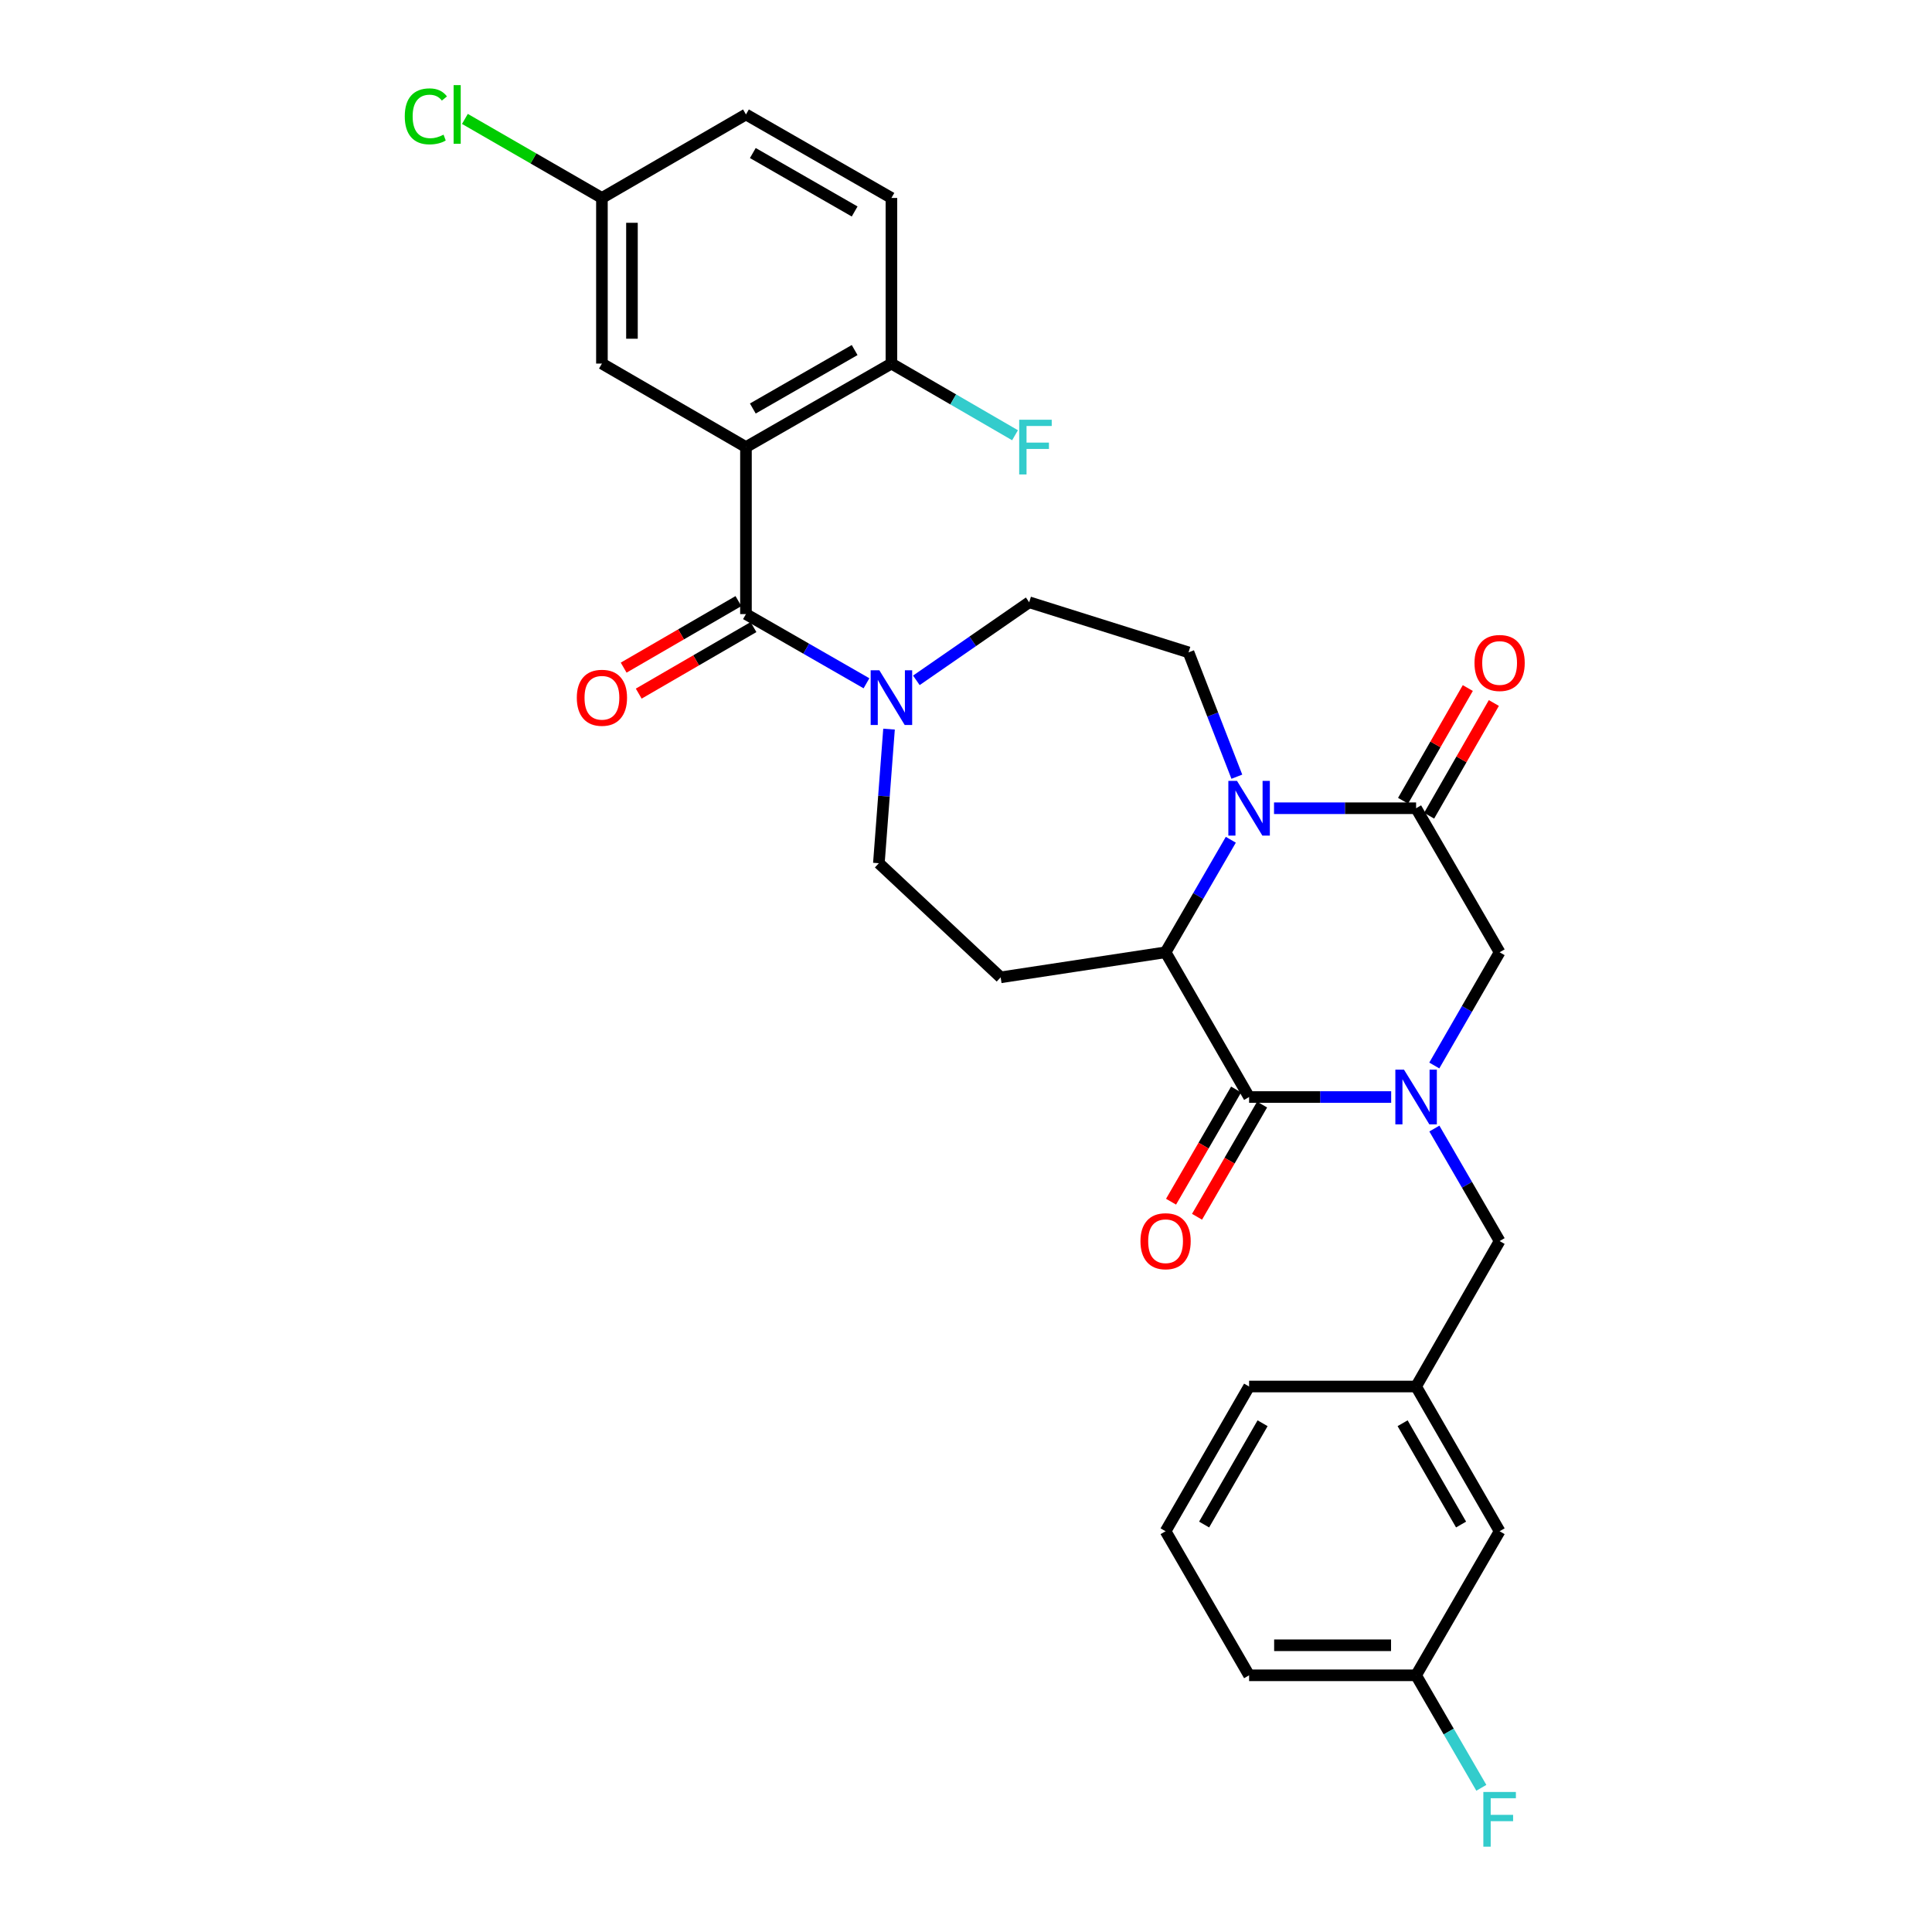 <?xml version='1.0' encoding='iso-8859-1'?>
<svg version='1.1' baseProfile='full'
              xmlns='http://www.w3.org/2000/svg'
                      xmlns:rdkit='http://www.rdkit.org/xml'
                      xmlns:xlink='http://www.w3.org/1999/xlink'
                  xml:space='preserve'
width='1000px' height='1000px' viewBox='0 0 1000 1000'>
<!-- END OF HEADER -->
<rect style='opacity:1.0;fill:#FFFFFF;stroke:none' width='1000' height='1000' x='0' y='0'> </rect>
<path class='bond-1' d='M 720.069,567.823 L 683.3,567.823' style='fill:none;fill-rule:evenodd;stroke:#0000FF;stroke-width:6px;stroke-linecap:butt;stroke-linejoin:miter;stroke-opacity:1' />
<path class='bond-1' d='M 683.3,567.823 L 646.531,567.823' style='fill:none;fill-rule:evenodd;stroke:#000000;stroke-width:6px;stroke-linecap:butt;stroke-linejoin:miter;stroke-opacity:1' />
<path class='bond-7' d='M 742.387,551.501 L 759.292,522.199' style='fill:none;fill-rule:evenodd;stroke:#0000FF;stroke-width:6px;stroke-linecap:butt;stroke-linejoin:miter;stroke-opacity:1' />
<path class='bond-7' d='M 759.292,522.199 L 776.198,492.897' style='fill:none;fill-rule:evenodd;stroke:#000000;stroke-width:6px;stroke-linecap:butt;stroke-linejoin:miter;stroke-opacity:1' />
<path class='bond-10' d='M 742.43,584.137 L 759.314,613.253' style='fill:none;fill-rule:evenodd;stroke:#0000FF;stroke-width:6px;stroke-linecap:butt;stroke-linejoin:miter;stroke-opacity:1' />
<path class='bond-10' d='M 759.314,613.253 L 776.198,642.369' style='fill:none;fill-rule:evenodd;stroke:#000000;stroke-width:6px;stroke-linecap:butt;stroke-linejoin:miter;stroke-opacity:1' />
<path class='bond-0' d='M 659.432,418.343 L 696.201,418.343' style='fill:none;fill-rule:evenodd;stroke:#0000FF;stroke-width:6px;stroke-linecap:butt;stroke-linejoin:miter;stroke-opacity:1' />
<path class='bond-0' d='M 696.201,418.343 L 732.969,418.343' style='fill:none;fill-rule:evenodd;stroke:#000000;stroke-width:6px;stroke-linecap:butt;stroke-linejoin:miter;stroke-opacity:1' />
<path class='bond-9' d='M 640.189,402.019 L 627.688,369.842' style='fill:none;fill-rule:evenodd;stroke:#0000FF;stroke-width:6px;stroke-linecap:butt;stroke-linejoin:miter;stroke-opacity:1' />
<path class='bond-9' d='M 627.688,369.842 L 615.187,337.665' style='fill:none;fill-rule:evenodd;stroke:#000000;stroke-width:6px;stroke-linecap:butt;stroke-linejoin:miter;stroke-opacity:1' />
<path class='bond-30' d='M 637.071,434.657 L 620.187,463.777' style='fill:none;fill-rule:evenodd;stroke:#0000FF;stroke-width:6px;stroke-linecap:butt;stroke-linejoin:miter;stroke-opacity:1' />
<path class='bond-30' d='M 620.187,463.777 L 603.302,492.897' style='fill:none;fill-rule:evenodd;stroke:#000000;stroke-width:6px;stroke-linecap:butt;stroke-linejoin:miter;stroke-opacity:1' />
<path class='bond-4' d='M 646.531,567.823 L 603.302,492.897' style='fill:none;fill-rule:evenodd;stroke:#000000;stroke-width:6px;stroke-linecap:butt;stroke-linejoin:miter;stroke-opacity:1' />
<path class='bond-14' d='M 639.806,563.924 L 622.969,592.959' style='fill:none;fill-rule:evenodd;stroke:#000000;stroke-width:6px;stroke-linecap:butt;stroke-linejoin:miter;stroke-opacity:1' />
<path class='bond-14' d='M 622.969,592.959 L 606.131,621.995' style='fill:none;fill-rule:evenodd;stroke:#FF0000;stroke-width:6px;stroke-linecap:butt;stroke-linejoin:miter;stroke-opacity:1' />
<path class='bond-14' d='M 653.255,571.722 L 636.418,600.758' style='fill:none;fill-rule:evenodd;stroke:#000000;stroke-width:6px;stroke-linecap:butt;stroke-linejoin:miter;stroke-opacity:1' />
<path class='bond-14' d='M 636.418,600.758 L 619.58,629.794' style='fill:none;fill-rule:evenodd;stroke:#FF0000;stroke-width:6px;stroke-linecap:butt;stroke-linejoin:miter;stroke-opacity:1' />
<path class='bond-2' d='M 386.108,231.413 L 386.108,317.852' style='fill:none;fill-rule:evenodd;stroke:#000000;stroke-width:6px;stroke-linecap:butt;stroke-linejoin:miter;stroke-opacity:1' />
<path class='bond-11' d='M 386.108,231.413 L 461.397,188.185' style='fill:none;fill-rule:evenodd;stroke:#000000;stroke-width:6px;stroke-linecap:butt;stroke-linejoin:miter;stroke-opacity:1' />
<path class='bond-11' d='M 389.661,211.446 L 442.363,181.186' style='fill:none;fill-rule:evenodd;stroke:#000000;stroke-width:6px;stroke-linecap:butt;stroke-linejoin:miter;stroke-opacity:1' />
<path class='bond-12' d='M 386.108,231.413 L 311.554,188.185' style='fill:none;fill-rule:evenodd;stroke:#000000;stroke-width:6px;stroke-linecap:butt;stroke-linejoin:miter;stroke-opacity:1' />
<path class='bond-3' d='M 386.108,317.852 L 417.297,335.759' style='fill:none;fill-rule:evenodd;stroke:#000000;stroke-width:6px;stroke-linecap:butt;stroke-linejoin:miter;stroke-opacity:1' />
<path class='bond-3' d='M 417.297,335.759 L 448.486,353.667' style='fill:none;fill-rule:evenodd;stroke:#0000FF;stroke-width:6px;stroke-linecap:butt;stroke-linejoin:miter;stroke-opacity:1' />
<path class='bond-16' d='M 382.209,311.127 L 352.509,328.347' style='fill:none;fill-rule:evenodd;stroke:#000000;stroke-width:6px;stroke-linecap:butt;stroke-linejoin:miter;stroke-opacity:1' />
<path class='bond-16' d='M 352.509,328.347 L 322.809,345.568' style='fill:none;fill-rule:evenodd;stroke:#FF0000;stroke-width:6px;stroke-linecap:butt;stroke-linejoin:miter;stroke-opacity:1' />
<path class='bond-16' d='M 390.007,324.576 L 360.307,341.797' style='fill:none;fill-rule:evenodd;stroke:#000000;stroke-width:6px;stroke-linecap:butt;stroke-linejoin:miter;stroke-opacity:1' />
<path class='bond-16' d='M 360.307,341.797 L 330.607,359.017' style='fill:none;fill-rule:evenodd;stroke:#FF0000;stroke-width:6px;stroke-linecap:butt;stroke-linejoin:miter;stroke-opacity:1' />
<path class='bond-8' d='M 603.302,492.897 L 517.943,505.87' style='fill:none;fill-rule:evenodd;stroke:#000000;stroke-width:6px;stroke-linecap:butt;stroke-linejoin:miter;stroke-opacity:1' />
<path class='bond-5' d='M 732.969,418.343 L 776.198,492.897' style='fill:none;fill-rule:evenodd;stroke:#000000;stroke-width:6px;stroke-linecap:butt;stroke-linejoin:miter;stroke-opacity:1' />
<path class='bond-17' d='M 739.71,422.214 L 756.463,393.043' style='fill:none;fill-rule:evenodd;stroke:#000000;stroke-width:6px;stroke-linecap:butt;stroke-linejoin:miter;stroke-opacity:1' />
<path class='bond-17' d='M 756.463,393.043 L 773.215,363.873' style='fill:none;fill-rule:evenodd;stroke:#FF0000;stroke-width:6px;stroke-linecap:butt;stroke-linejoin:miter;stroke-opacity:1' />
<path class='bond-17' d='M 726.229,414.472 L 742.981,385.301' style='fill:none;fill-rule:evenodd;stroke:#000000;stroke-width:6px;stroke-linecap:butt;stroke-linejoin:miter;stroke-opacity:1' />
<path class='bond-17' d='M 742.981,385.301 L 759.734,356.13' style='fill:none;fill-rule:evenodd;stroke:#FF0000;stroke-width:6px;stroke-linecap:butt;stroke-linejoin:miter;stroke-opacity:1' />
<path class='bond-6' d='M 460.161,377.389 L 457.532,412.095' style='fill:none;fill-rule:evenodd;stroke:#0000FF;stroke-width:6px;stroke-linecap:butt;stroke-linejoin:miter;stroke-opacity:1' />
<path class='bond-6' d='M 457.532,412.095 L 454.902,446.802' style='fill:none;fill-rule:evenodd;stroke:#000000;stroke-width:6px;stroke-linecap:butt;stroke-linejoin:miter;stroke-opacity:1' />
<path class='bond-32' d='M 474.305,352.146 L 503.504,331.937' style='fill:none;fill-rule:evenodd;stroke:#0000FF;stroke-width:6px;stroke-linecap:butt;stroke-linejoin:miter;stroke-opacity:1' />
<path class='bond-32' d='M 503.504,331.937 L 532.704,311.728' style='fill:none;fill-rule:evenodd;stroke:#000000;stroke-width:6px;stroke-linecap:butt;stroke-linejoin:miter;stroke-opacity:1' />
<path class='bond-13' d='M 517.943,505.87 L 454.902,446.802' style='fill:none;fill-rule:evenodd;stroke:#000000;stroke-width:6px;stroke-linecap:butt;stroke-linejoin:miter;stroke-opacity:1' />
<path class='bond-15' d='M 615.187,337.665 L 532.704,311.728' style='fill:none;fill-rule:evenodd;stroke:#000000;stroke-width:6px;stroke-linecap:butt;stroke-linejoin:miter;stroke-opacity:1' />
<path class='bond-18' d='M 776.198,642.369 L 732.969,717.657' style='fill:none;fill-rule:evenodd;stroke:#000000;stroke-width:6px;stroke-linecap:butt;stroke-linejoin:miter;stroke-opacity:1' />
<path class='bond-19' d='M 461.397,188.185 L 461.397,102.462' style='fill:none;fill-rule:evenodd;stroke:#000000;stroke-width:6px;stroke-linecap:butt;stroke-linejoin:miter;stroke-opacity:1' />
<path class='bond-22' d='M 461.397,188.185 L 493.387,206.733' style='fill:none;fill-rule:evenodd;stroke:#000000;stroke-width:6px;stroke-linecap:butt;stroke-linejoin:miter;stroke-opacity:1' />
<path class='bond-22' d='M 493.387,206.733 L 525.377,225.281' style='fill:none;fill-rule:evenodd;stroke:#33CCCC;stroke-width:6px;stroke-linecap:butt;stroke-linejoin:miter;stroke-opacity:1' />
<path class='bond-20' d='M 311.554,188.185 L 311.554,102.462' style='fill:none;fill-rule:evenodd;stroke:#000000;stroke-width:6px;stroke-linecap:butt;stroke-linejoin:miter;stroke-opacity:1' />
<path class='bond-20' d='M 327.1,175.326 L 327.1,115.321' style='fill:none;fill-rule:evenodd;stroke:#000000;stroke-width:6px;stroke-linecap:butt;stroke-linejoin:miter;stroke-opacity:1' />
<path class='bond-21' d='M 732.969,717.657 L 776.198,792.566' style='fill:none;fill-rule:evenodd;stroke:#000000;stroke-width:6px;stroke-linecap:butt;stroke-linejoin:miter;stroke-opacity:1' />
<path class='bond-21' d='M 725.988,736.664 L 756.248,789.1' style='fill:none;fill-rule:evenodd;stroke:#000000;stroke-width:6px;stroke-linecap:butt;stroke-linejoin:miter;stroke-opacity:1' />
<path class='bond-28' d='M 732.969,717.657 L 646.531,717.657' style='fill:none;fill-rule:evenodd;stroke:#000000;stroke-width:6px;stroke-linecap:butt;stroke-linejoin:miter;stroke-opacity:1' />
<path class='bond-33' d='M 461.397,102.462 L 386.108,59.243' style='fill:none;fill-rule:evenodd;stroke:#000000;stroke-width:6px;stroke-linecap:butt;stroke-linejoin:miter;stroke-opacity:1' />
<path class='bond-33' d='M 442.364,109.462 L 389.662,79.209' style='fill:none;fill-rule:evenodd;stroke:#000000;stroke-width:6px;stroke-linecap:butt;stroke-linejoin:miter;stroke-opacity:1' />
<path class='bond-24' d='M 311.554,102.462 L 386.108,59.243' style='fill:none;fill-rule:evenodd;stroke:#000000;stroke-width:6px;stroke-linecap:butt;stroke-linejoin:miter;stroke-opacity:1' />
<path class='bond-25' d='M 311.554,102.462 L 276.092,82.007' style='fill:none;fill-rule:evenodd;stroke:#000000;stroke-width:6px;stroke-linecap:butt;stroke-linejoin:miter;stroke-opacity:1' />
<path class='bond-25' d='M 276.092,82.007 L 240.63,61.552' style='fill:none;fill-rule:evenodd;stroke:#00CC00;stroke-width:6px;stroke-linecap:butt;stroke-linejoin:miter;stroke-opacity:1' />
<path class='bond-23' d='M 776.198,792.566 L 732.969,867.138' style='fill:none;fill-rule:evenodd;stroke:#000000;stroke-width:6px;stroke-linecap:butt;stroke-linejoin:miter;stroke-opacity:1' />
<path class='bond-26' d='M 732.969,867.138 L 749.853,896.253' style='fill:none;fill-rule:evenodd;stroke:#000000;stroke-width:6px;stroke-linecap:butt;stroke-linejoin:miter;stroke-opacity:1' />
<path class='bond-26' d='M 749.853,896.253 L 766.737,925.369' style='fill:none;fill-rule:evenodd;stroke:#33CCCC;stroke-width:6px;stroke-linecap:butt;stroke-linejoin:miter;stroke-opacity:1' />
<path class='bond-31' d='M 732.969,867.138 L 646.531,867.138' style='fill:none;fill-rule:evenodd;stroke:#000000;stroke-width:6px;stroke-linecap:butt;stroke-linejoin:miter;stroke-opacity:1' />
<path class='bond-31' d='M 720.004,851.591 L 659.496,851.591' style='fill:none;fill-rule:evenodd;stroke:#000000;stroke-width:6px;stroke-linecap:butt;stroke-linejoin:miter;stroke-opacity:1' />
<path class='bond-27' d='M 603.302,792.566 L 646.531,717.657' style='fill:none;fill-rule:evenodd;stroke:#000000;stroke-width:6px;stroke-linecap:butt;stroke-linejoin:miter;stroke-opacity:1' />
<path class='bond-27' d='M 623.252,789.1 L 653.512,736.664' style='fill:none;fill-rule:evenodd;stroke:#000000;stroke-width:6px;stroke-linecap:butt;stroke-linejoin:miter;stroke-opacity:1' />
<path class='bond-29' d='M 603.302,792.566 L 646.531,867.138' style='fill:none;fill-rule:evenodd;stroke:#000000;stroke-width:6px;stroke-linecap:butt;stroke-linejoin:miter;stroke-opacity:1' />
<path  class='atom-0' d='M 726.709 553.663
L 735.989 568.663
Q 736.909 570.143, 738.389 572.823
Q 739.869 575.503, 739.949 575.663
L 739.949 553.663
L 743.709 553.663
L 743.709 581.983
L 739.829 581.983
L 729.869 565.583
Q 728.709 563.663, 727.469 561.463
Q 726.269 559.263, 725.909 558.583
L 725.909 581.983
L 722.229 581.983
L 722.229 553.663
L 726.709 553.663
' fill='#0000FF'/>
<path  class='atom-1' d='M 640.271 404.183
L 649.551 419.183
Q 650.471 420.663, 651.951 423.343
Q 653.431 426.023, 653.511 426.183
L 653.511 404.183
L 657.271 404.183
L 657.271 432.503
L 653.391 432.503
L 643.431 416.103
Q 642.271 414.183, 641.031 411.983
Q 639.831 409.783, 639.471 409.103
L 639.471 432.503
L 635.791 432.503
L 635.791 404.183
L 640.271 404.183
' fill='#0000FF'/>
<path  class='atom-7' d='M 455.137 346.92
L 464.417 361.92
Q 465.337 363.4, 466.817 366.08
Q 468.297 368.76, 468.377 368.92
L 468.377 346.92
L 472.137 346.92
L 472.137 375.24
L 468.257 375.24
L 458.297 358.84
Q 457.137 356.92, 455.897 354.72
Q 454.697 352.52, 454.337 351.84
L 454.337 375.24
L 450.657 375.24
L 450.657 346.92
L 455.137 346.92
' fill='#0000FF'/>
<path  class='atom-15' d='M 590.302 642.449
Q 590.302 635.649, 593.662 631.849
Q 597.022 628.049, 603.302 628.049
Q 609.582 628.049, 612.942 631.849
Q 616.302 635.649, 616.302 642.449
Q 616.302 649.329, 612.902 653.249
Q 609.502 657.129, 603.302 657.129
Q 597.062 657.129, 593.662 653.249
Q 590.302 649.369, 590.302 642.449
M 603.302 653.929
Q 607.622 653.929, 609.942 651.049
Q 612.302 648.129, 612.302 642.449
Q 612.302 636.889, 609.942 634.089
Q 607.622 631.249, 603.302 631.249
Q 598.982 631.249, 596.622 634.049
Q 594.302 636.849, 594.302 642.449
Q 594.302 648.169, 596.622 651.049
Q 598.982 653.929, 603.302 653.929
' fill='#FF0000'/>
<path  class='atom-17' d='M 298.554 361.16
Q 298.554 354.36, 301.914 350.56
Q 305.274 346.76, 311.554 346.76
Q 317.834 346.76, 321.194 350.56
Q 324.554 354.36, 324.554 361.16
Q 324.554 368.04, 321.154 371.96
Q 317.754 375.84, 311.554 375.84
Q 305.314 375.84, 301.914 371.96
Q 298.554 368.08, 298.554 361.16
M 311.554 372.64
Q 315.874 372.64, 318.194 369.76
Q 320.554 366.84, 320.554 361.16
Q 320.554 355.6, 318.194 352.8
Q 315.874 349.96, 311.554 349.96
Q 307.234 349.96, 304.874 352.76
Q 302.554 355.56, 302.554 361.16
Q 302.554 366.88, 304.874 369.76
Q 307.234 372.64, 311.554 372.64
' fill='#FF0000'/>
<path  class='atom-18' d='M 763.198 343.152
Q 763.198 336.352, 766.558 332.552
Q 769.918 328.752, 776.198 328.752
Q 782.478 328.752, 785.838 332.552
Q 789.198 336.352, 789.198 343.152
Q 789.198 350.032, 785.798 353.952
Q 782.398 357.832, 776.198 357.832
Q 769.958 357.832, 766.558 353.952
Q 763.198 350.072, 763.198 343.152
M 776.198 354.632
Q 780.518 354.632, 782.838 351.752
Q 785.198 348.832, 785.198 343.152
Q 785.198 337.592, 782.838 334.792
Q 780.518 331.952, 776.198 331.952
Q 771.878 331.952, 769.518 334.752
Q 767.198 337.552, 767.198 343.152
Q 767.198 348.872, 769.518 351.752
Q 771.878 354.632, 776.198 354.632
' fill='#FF0000'/>
<path  class='atom-23' d='M 527.531 217.253
L 544.371 217.253
L 544.371 220.493
L 531.331 220.493
L 531.331 229.093
L 542.931 229.093
L 542.931 232.373
L 531.331 232.373
L 531.331 245.573
L 527.531 245.573
L 527.531 217.253
' fill='#33CCCC'/>
<path  class='atom-26' d='M 209.508 60.223
Q 209.508 53.183, 212.788 49.503
Q 216.108 45.783, 222.388 45.783
Q 228.228 45.783, 231.348 49.903
L 228.708 52.063
Q 226.428 49.063, 222.388 49.063
Q 218.108 49.063, 215.828 51.943
Q 213.588 54.783, 213.588 60.223
Q 213.588 65.823, 215.908 68.703
Q 218.268 71.583, 222.828 71.583
Q 225.948 71.583, 229.588 69.703
L 230.708 72.703
Q 229.228 73.663, 226.988 74.223
Q 224.748 74.783, 222.268 74.783
Q 216.108 74.783, 212.788 71.023
Q 209.508 67.263, 209.508 60.223
' fill='#00CC00'/>
<path  class='atom-26' d='M 234.788 44.063
L 238.468 44.063
L 238.468 74.423
L 234.788 74.423
L 234.788 44.063
' fill='#00CC00'/>
<path  class='atom-27' d='M 767.778 927.523
L 784.618 927.523
L 784.618 930.763
L 771.578 930.763
L 771.578 939.363
L 783.178 939.363
L 783.178 942.643
L 771.578 942.643
L 771.578 955.843
L 767.778 955.843
L 767.778 927.523
' fill='#33CCCC'/>
</svg>
